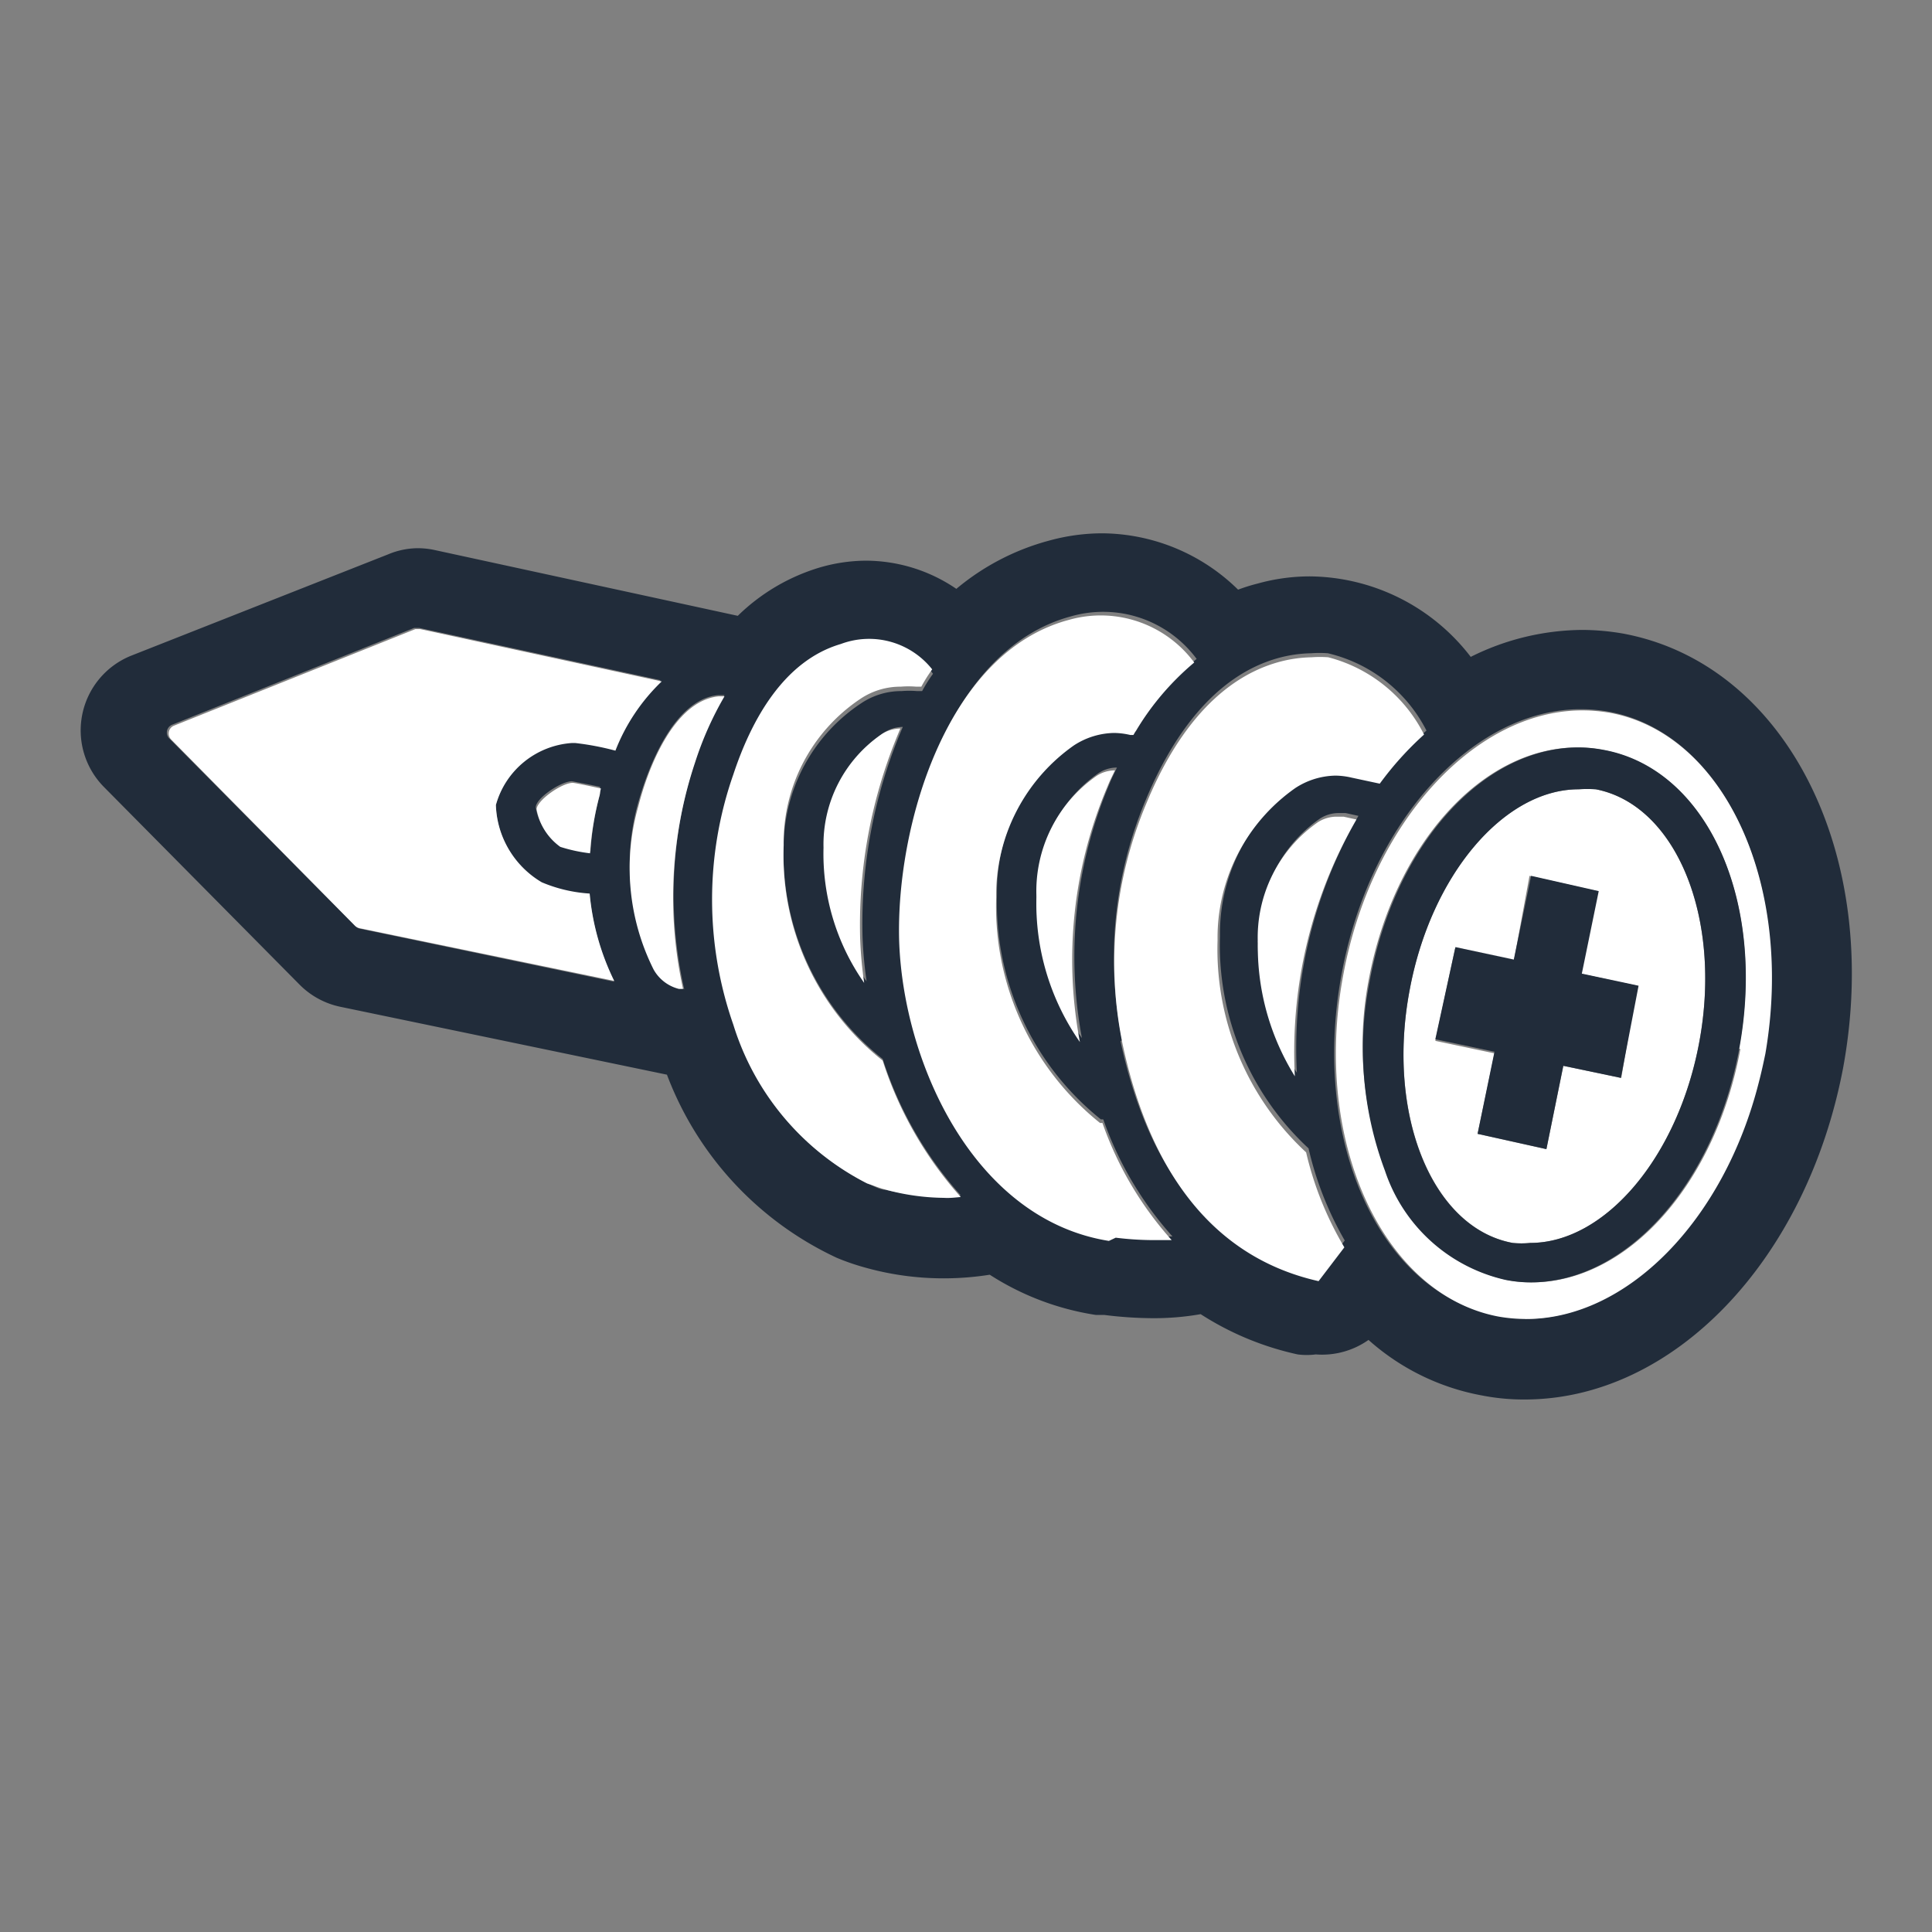 <svg id="icons" xmlns="http://www.w3.org/2000/svg" viewBox="0 0 48 48"><rect x="0" y="0" width="48" height="48" fill="#808080" stroke="none"/><defs><style>.cls-1{fill:#212c3a;}.cls-2{fill:#fff;}</style></defs><title>drywall-anchors</title><path class="cls-1" d="M40.32,15.74a6.12,6.12,0,0,0-1-.09,6.28,6.28,0,0,0-2.78.67,5.09,5.09,0,0,0-4-2,4.85,4.85,0,0,0-1.3.18,4.42,4.42,0,0,0-.48.15,4.86,4.86,0,0,0-3.37-1.4,5,5,0,0,0-1.32.18,6,6,0,0,0-2.31,1.2,4,4,0,0,0-2.24-.7,4.14,4.14,0,0,0-1.19.18,4.93,4.93,0,0,0-2,1.19l-7.51-1.63a2,2,0,0,0-.43-.05,1.92,1.92,0,0,0-.74.15L3.26,16.29a2,2,0,0,0-.68,3.26l4.86,4.91a2,2,0,0,0,1,.55l8.13,1.69a8.22,8.22,0,0,0,4.22,4.55,5.75,5.75,0,0,0,.66.23,7.21,7.21,0,0,0,2,.28,7.3,7.3,0,0,0,1.14-.09,6.75,6.75,0,0,0,2.64,1l.21,0a9.91,9.91,0,0,0,1.19.08,6.7,6.7,0,0,0,1.2-.1,7.33,7.33,0,0,0,2.41,1,1.73,1.73,0,0,0,.45,0A2,2,0,0,0,34,33.29a5.8,5.8,0,0,0,2.82,1.38,5.36,5.36,0,0,0,1.06.1c3.7,0,7-3.46,7.91-8.23C46.77,21.23,44.37,16.49,40.32,15.74Zm-2.44,17a4,4,0,0,1-.69-.06c-2.9-.54-4.63-4.33-3.86-8.47.7-3.81,3.28-6.59,5.94-6.59a4,4,0,0,1,.69.06c2.9.53,4.62,4.33,3.86,8.47,0,.24-.1.47-.16.7C42.79,30.33,40.38,32.77,37.88,32.77Zm-10-6.9a10.14,10.14,0,0,1,.6-6c.62-1.48,1.66-3.06,3.31-3.5a3.33,3.33,0,0,1,.79-.11,2.73,2.73,0,0,1,.41,0,3.7,3.7,0,0,1,2.45,1.92,8,8,0,0,0-1.1,1.22l-.7-.15a1.83,1.83,0,0,0-.4-.05,1.88,1.88,0,0,0-1,.31,4.54,4.54,0,0,0-1.93,3.78,6.88,6.88,0,0,0,2.2,5.27,8.29,8.29,0,0,0,.9,2.29l-.64.84C29.78,31.1,28.42,28.59,27.84,25.87Zm-5.48-2.58c-.09-2.79,1.16-7.14,4.22-7.95a2.89,2.89,0,0,1,3.11,1.06,6.78,6.78,0,0,0-1.51,1.8H28.1a1.83,1.83,0,0,0-.4-.05,1.88,1.88,0,0,0-1,.31,4.54,4.54,0,0,0-1.93,3.78,6.89,6.89,0,0,0,2.58,5.6l.06,0a8.63,8.63,0,0,0,1.72,2.91c-.15,0-.3,0-.46,0a7.75,7.75,0,0,1-.93-.06l-.15,0C24.24,30.19,22.47,26.34,22.36,23.29ZM22,29.56c-.15,0-.29-.1-.44-.15a6.61,6.61,0,0,1-3.32-3.94,9.41,9.41,0,0,1,0-6.22c.44-1.33,1.24-2.82,2.67-3.24a2,2,0,0,1,2.27.73,3.87,3.87,0,0,0-.27.43l-.13,0a2.33,2.33,0,0,0-.38,0,1.78,1.78,0,0,0-1,.3A4.29,4.29,0,0,0,19.47,21a6.5,6.5,0,0,0,2.46,5.31,9.36,9.36,0,0,0,1.94,3.39c-.13,0-.26,0-.39,0A5.66,5.66,0,0,1,22,29.56ZM4.29,18l6-2.4.07,0h.05l6,1.3a4.78,4.78,0,0,0-1.15,1.72,6.81,6.81,0,0,0-1-.19h-.08A2.11,2.11,0,0,0,12.32,20a2.32,2.32,0,0,0,1.14,1.94,3.63,3.63,0,0,0,1.19.28,6.22,6.22,0,0,0,.61,2.17L8.93,23.07A.24.24,0,0,1,8.82,23l-4.6-4.64A.21.21,0,0,1,4.29,18Zm9.61,3a1.47,1.47,0,0,1-.59-.94c0-.23.63-.65.9-.65h0s.38.07.7.14a1,1,0,0,0,0,.16,7.32,7.32,0,0,0-.24,1.45A3.93,3.93,0,0,1,13.9,21Zm3,3.52a1,1,0,0,1-.63-.48A5.61,5.61,0,0,1,15.84,20c.25-.91.89-2.62,2-2.73H18a8.27,8.27,0,0,0-.73,1.64A10.59,10.59,0,0,0,17,24.58Zm3.62-3.5a3.32,3.32,0,0,1,1.46-2.83.87.87,0,0,1,.45-.13h0a12.38,12.38,0,0,0-1,5.22,10.45,10.45,0,0,0,.1,1.1A5.59,5.59,0,0,1,20.47,21.06Zm5.28,1.19a3.49,3.49,0,0,1,1.49-3,.83.83,0,0,1,.46-.14c-.06.13-.13.26-.18.39a11,11,0,0,0-.69,6.33A6,6,0,0,1,25.75,22.25Zm5.5,1.13a3.49,3.49,0,0,1,1.49-3,.86.86,0,0,1,.46-.14l.18,0,.32.07a11.48,11.48,0,0,0-1.36,3.7,11.65,11.65,0,0,0-.17,2.68A6.1,6.1,0,0,1,31.25,23.38Z"/><path class="cls-2" d="M14.93,19.59c-.32-.07-.65-.14-.7-.14h0c-.27,0-.87.42-.9.65a1.47,1.47,0,0,0,.59.94,3.93,3.93,0,0,0,.74.16,7.32,7.32,0,0,1,.24-1.45A1,1,0,0,1,14.93,19.59Z"/><path class="cls-2" d="M8.82,23a.24.24,0,0,0,.11.06l6.33,1.31a6.22,6.22,0,0,1-.61-2.17,3.63,3.63,0,0,1-1.19-.28A2.32,2.32,0,0,1,12.32,20a2.11,2.11,0,0,1,1.89-1.54h.08a6.81,6.81,0,0,1,1,.19,4.78,4.78,0,0,1,1.15-1.72l-6-1.3h-.05l-.07,0-6,2.4a.21.21,0,0,0-.07.34Z"/><path class="cls-2" d="M17.27,18.94A8.27,8.27,0,0,1,18,17.3h-.14c-1.13.11-1.77,1.82-2,2.73a5.61,5.61,0,0,0,.38,4.06,1,1,0,0,0,.63.48l.1,0A10.59,10.59,0,0,1,17.27,18.94Z"/><path class="cls-2" d="M23.87,29.74a9.36,9.36,0,0,1-1.94-3.39A6.5,6.5,0,0,1,19.47,21a4.29,4.29,0,0,1,1.91-3.64,1.78,1.78,0,0,1,1-.3,2.33,2.33,0,0,1,.38,0l.13,0a3.87,3.87,0,0,1,.27-.43A2,2,0,0,0,20.89,16c-1.43.42-2.23,1.91-2.67,3.24a9.41,9.41,0,0,0,0,6.22,6.61,6.61,0,0,0,3.32,3.94c.15.05.29.11.44.15a5.66,5.66,0,0,0,1.47.21C23.61,29.77,23.74,29.75,23.87,29.74Z"/><path class="cls-2" d="M21.47,24.42a10.45,10.45,0,0,1-.1-1.1,12.38,12.38,0,0,1,1-5.22h0a.87.87,0,0,0-.45.13,3.32,3.32,0,0,0-1.46,2.83A5.59,5.59,0,0,0,21.47,24.42Z"/><path class="cls-2" d="M27.72,30.75a7.75,7.75,0,0,0,.93.06c.16,0,.31,0,.46,0a8.63,8.63,0,0,1-1.72-2.91l-.06,0a6.89,6.89,0,0,1-2.58-5.6,4.54,4.54,0,0,1,1.93-3.78,1.88,1.88,0,0,1,1-.31,1.83,1.83,0,0,1,.4.05h.08a6.78,6.78,0,0,1,1.51-1.8,2.89,2.89,0,0,0-3.11-1.06c-3.06.81-4.31,5.16-4.22,8,.11,3.05,1.88,6.9,5.21,7.43Z"/><path class="cls-2" d="M27.52,19.53c.05-.13.12-.26.18-.39a.83.83,0,0,0-.46.14,3.49,3.49,0,0,0-1.49,3,6,6,0,0,0,1.08,3.61A11,11,0,0,1,27.52,19.53Z"/><path class="cls-2" d="M32.45,28.63a6.88,6.88,0,0,1-2.2-5.27,4.54,4.54,0,0,1,1.93-3.78,1.88,1.88,0,0,1,1-.31,1.83,1.83,0,0,1,.4.05l.7.15a8,8,0,0,1,1.1-1.22A3.7,3.7,0,0,0,33,16.33a2.73,2.73,0,0,0-.41,0,3.33,3.33,0,0,0-.79.11c-1.65.44-2.69,2-3.31,3.5a10.14,10.14,0,0,0-.6,6c.58,2.72,1.94,5.23,4.87,5.89l.64-.84A8.29,8.29,0,0,1,32.45,28.63Z"/><path class="cls-2" d="M32.17,26.74a11.65,11.65,0,0,1,.17-2.68,11.48,11.48,0,0,1,1.36-3.7l-.32-.07-.18,0a.86.86,0,0,0-.46.14,3.49,3.49,0,0,0-1.49,3A6.1,6.1,0,0,0,32.17,26.74Z"/><path class="cls-2" d="M39.65,19.61a3.13,3.13,0,0,0-.43,0c-1.85,0-3.67,2.11-4.2,5-.58,3.09.57,5.9,2.56,6.27a2.18,2.18,0,0,0,.44,0c1.85,0,3.67-2.11,4.2-5C42.79,22.79,41.64,20,39.65,19.61Zm.63,7.17-1.44-.3-.42,2.07-1.71-.38.42-2-1.47-.31.49-2.29,1.46.31L38,21.76l1.68.38-.41,2.05,1.4.3Z"/><path class="cls-2" d="M40,17.71a4,4,0,0,0-.69-.06c-2.66,0-5.24,2.78-5.94,6.59-.77,4.14,1,7.93,3.86,8.47a4,4,0,0,0,.69.06c2.5,0,4.91-2.44,5.78-5.89.06-.23.11-.46.16-.7C44.58,22,42.86,18.24,40,17.71Zm3.24,8.35c-.62,3.36-2.8,5.8-5.18,5.8a3.18,3.18,0,0,1-.62-.06,4.11,4.11,0,0,1-3-2.71A8.62,8.62,0,0,1,34,24.37c.62-3.36,2.8-5.8,5.19-5.8h0a3.34,3.34,0,0,1,.62.06C42.41,19.1,43.89,22.37,43.2,26.06Z"/><path class="cls-1" d="M39.84,18.63a3.34,3.34,0,0,0-.62-.06h0c-2.39,0-4.57,2.44-5.19,5.8a8.62,8.62,0,0,0,.38,4.72,4.11,4.11,0,0,0,3,2.71,3.18,3.18,0,0,0,.62.06c2.38,0,4.56-2.44,5.18-5.8C43.89,22.37,42.41,19.1,39.84,18.63Zm2.38,7.25c-.53,2.87-2.35,5-4.2,5a2.18,2.18,0,0,1-.44,0c-2-.37-3.14-3.18-2.56-6.27.53-2.87,2.35-5,4.2-5a3.13,3.13,0,0,1,.43,0C41.64,20,42.79,22.79,42.22,25.88Z"/><polygon class="cls-1" points="39.72 22.14 38.04 21.76 37.61 23.84 36.16 23.53 35.66 25.82 37.13 26.13 36.71 28.17 38.42 28.55 38.84 26.48 40.27 26.78 40.71 24.49 39.3 24.19 39.72 22.14"/></svg>